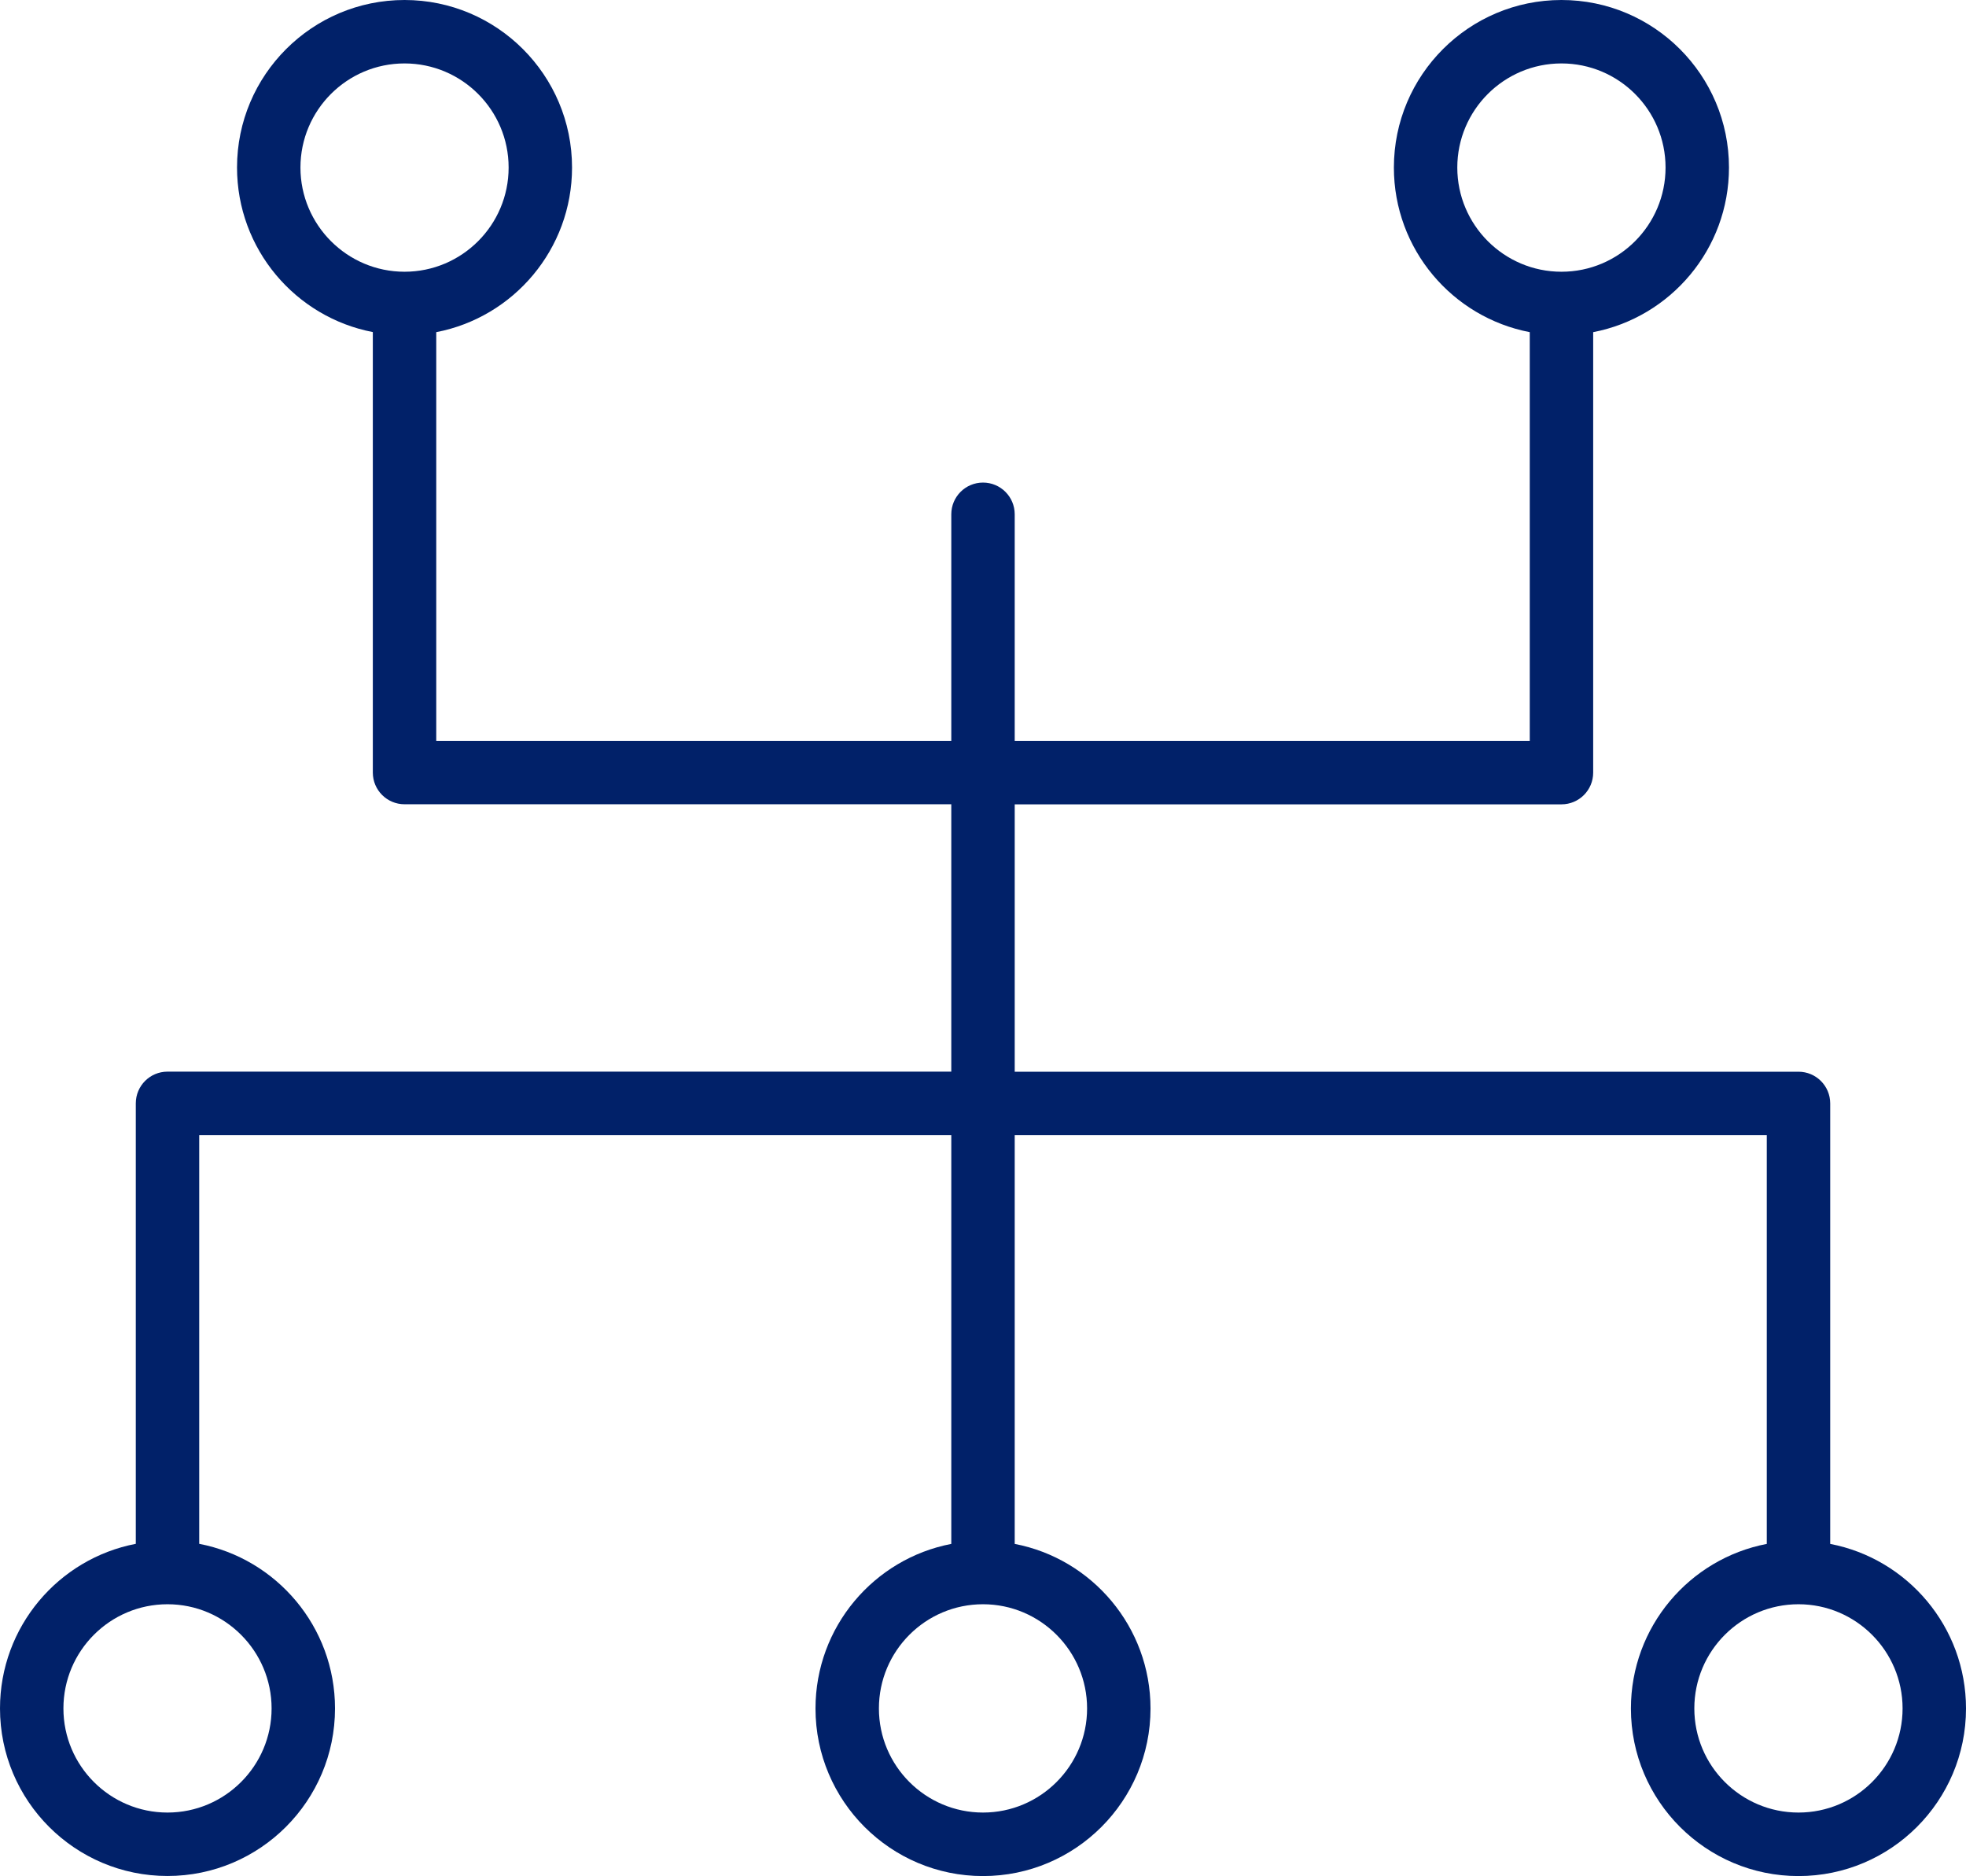 <?xml version="1.0" encoding="UTF-8"?>
<svg id="Layer_2" data-name="Layer 2" xmlns="http://www.w3.org/2000/svg" viewBox="0 0 248 236.59">
  <defs>
    <style>
      .cls-1 {
        fill: #012169;
        fill-rule: evenodd;
      }
    </style>
  </defs>
  <g id="Layer_1-2" data-name="Layer 1">
    <path class="cls-1" d="M196.97,8c-7.25,0-13.14,5.89-13.14,13.13s5.89,13.14,13.14,13.14,13.13-5.89,13.13-13.14-5.89-13.13-13.13-13.13ZM226.87,202.32c-7.25,0-13.14,5.89-13.14,13.14s5.89,13.13,13.14,13.13,13.13-5.89,13.13-13.13-5.89-13.14-13.13-13.14ZM124,202.32c-7.25,0-13.13,5.89-13.13,13.14s5.89,13.13,13.13,13.13,13.13-5.89,13.13-13.13-5.89-13.14-13.13-13.14ZM51.03,8c-7.25,0-13.13,5.89-13.13,13.13s5.89,13.14,13.13,13.14,13.13-5.89,13.13-13.14-5.89-13.13-13.13-13.13ZM21.13,202.32c-7.25,0-13.13,5.89-13.13,13.14s5.89,13.13,13.13,13.13,13.13-5.89,13.13-13.13-5.89-13.14-13.13-13.14ZM25.13,194.7c9.75,1.87,17.13,10.46,17.13,20.76,0,11.66-9.47,21.13-21.13,21.13S0,227.12,0,215.46c0-10.3,7.38-18.89,17.13-20.76v-55.55c0-2.21,1.79-4,4-4h98.87v-33.72H51.03c-2.21,0-4-1.79-4-4v-55.55c-9.75-1.87-17.13-10.46-17.13-20.76C29.9,9.47,39.37,0,51.03,0s21.13,9.47,21.13,21.13c0,10.3-7.38,18.89-17.13,20.76v51.55h64.97v-28.58c0-2.21,1.79-4,4-4s4,1.79,4,4v28.58h64.97v-51.55c-9.76-1.87-17.14-10.46-17.14-20.76,0-11.66,9.47-21.13,21.14-21.13s21.13,9.47,21.13,21.13c0,10.3-7.38,18.89-17.13,20.76v55.55c0,2.21-1.79,4-4,4h-68.97v33.72h98.87c2.21,0,4,1.79,4,4v55.55c9.75,1.87,17.13,10.46,17.13,20.76,0,11.66-9.47,21.13-21.13,21.13s-21.14-9.47-21.14-21.13c0-10.3,7.38-18.89,17.14-20.76v-51.55h-94.87v51.55c9.75,1.87,17.13,10.46,17.13,20.76,0,11.66-9.47,21.13-21.13,21.13s-21.13-9.47-21.13-21.13c0-10.3,7.38-18.89,17.13-20.76v-51.55H25.13v51.55Z"/>
  </g>
</svg>